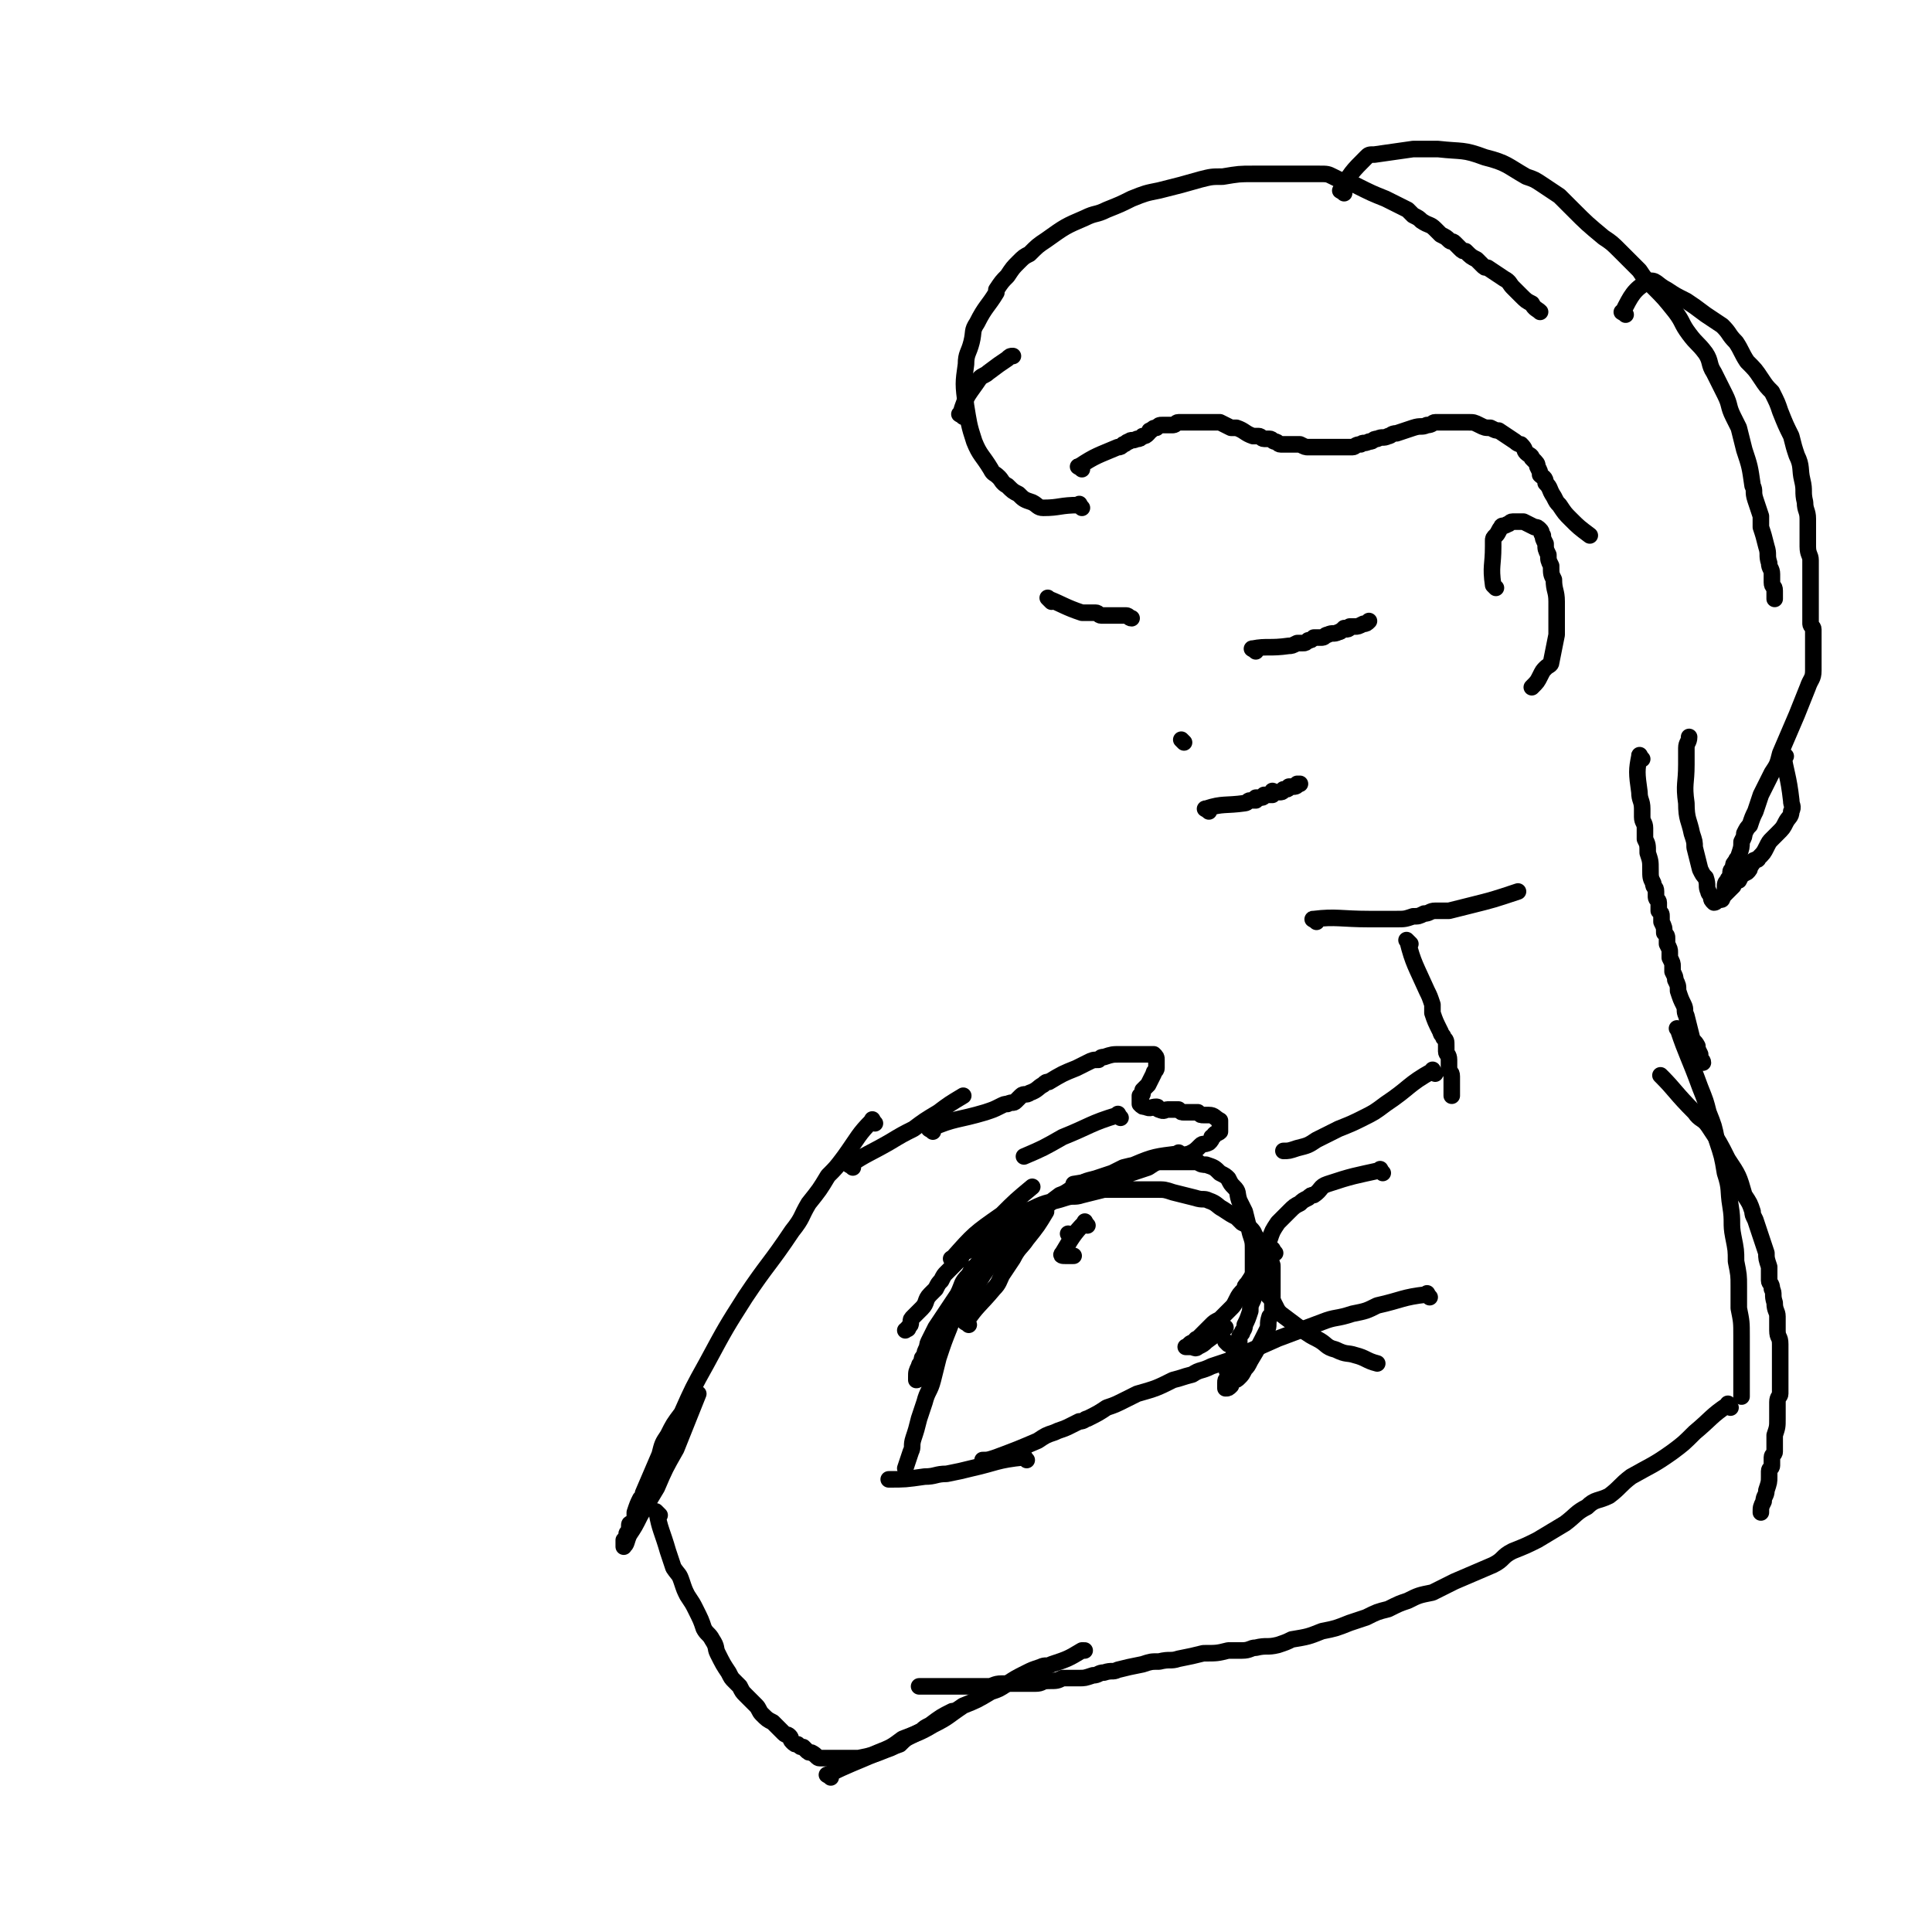 <svg viewBox='0 0 700 700' version='1.1' xmlns='http://www.w3.org/2000/svg' xmlns:xlink='http://www.w3.org/1999/xlink'><g fill='none' stroke='#000000' stroke-width='6' stroke-linecap='round' stroke-linejoin='round'><path d='M349,151c-1,-1 -2,-1 -1,-1 2,-7 3,-7 7,-13 1,-1 2,-1 3,-2 4,-3 4,-3 7,-5 1,-1 1,-1 2,-1 '/><path d='M392,184c-1,-1 -1,-2 -1,-1 -7,0 -7,1 -13,1 -2,0 -2,-1 -4,-2 -3,-1 -3,-1 -5,-3 -2,-1 -2,-1 -4,-3 -2,-1 -2,-2 -3,-3 -2,-2 -2,-1 -3,-3 -3,-5 -4,-5 -6,-10 -2,-6 -2,-7 -3,-13 -1,-8 -1,-8 0,-15 0,-4 1,-4 2,-8 1,-4 0,-4 2,-7 3,-6 4,-6 7,-11 0,-1 0,-1 0,-1 2,-3 2,-3 4,-5 2,-3 2,-3 4,-5 2,-2 2,-2 4,-3 3,-3 3,-3 6,-5 7,-5 7,-5 14,-8 4,-2 4,-1 8,-3 5,-2 5,-2 9,-4 5,-2 5,-2 10,-3 8,-2 8,-2 15,-4 4,-1 4,-1 8,-1 6,-1 6,-1 11,-1 5,0 5,0 9,0 5,0 5,0 10,0 3,0 3,0 5,0 3,0 3,0 5,1 2,1 2,1 4,2 2,1 2,0 4,1 6,3 6,3 11,5 4,2 4,2 8,4 1,1 1,1 2,2 2,1 2,1 3,2 3,2 3,1 5,3 1,1 1,1 2,2 2,1 2,1 3,2 1,1 1,0 2,1 1,1 1,1 2,2 1,1 1,1 2,1 2,2 2,2 4,3 1,1 1,1 2,2 1,1 1,1 2,1 3,2 3,2 6,4 2,1 2,2 3,3 2,2 2,2 3,3 2,2 2,2 4,3 1,2 2,2 3,3 '/><path d='M487,70c-1,-1 -2,-1 -1,-1 3,-6 4,-7 9,-12 1,-1 1,-1 3,-1 7,-1 7,-1 14,-2 5,0 5,0 9,0 9,1 9,0 17,3 8,2 8,3 15,7 3,1 3,1 6,3 3,2 3,2 6,4 2,2 2,2 5,5 5,5 5,5 11,10 3,2 3,2 6,5 3,3 3,3 7,7 2,3 2,3 5,6 4,4 4,4 8,9 3,4 2,4 5,8 3,4 3,3 6,7 2,3 1,4 3,7 2,4 2,4 4,8 2,4 1,4 3,8 1,2 1,2 2,4 1,4 1,4 2,8 2,6 2,6 3,13 1,2 0,2 1,5 1,3 1,3 2,6 0,2 0,2 0,4 1,3 1,3 2,7 1,3 0,3 1,6 0,2 1,2 1,4 0,1 0,2 0,3 0,2 1,1 1,3 0,1 0,2 0,3 '/><path d='M589,114c-1,-1 -2,-1 -1,-1 3,-6 4,-8 9,-11 3,-1 3,1 7,3 3,2 3,2 7,4 3,2 3,2 7,5 3,2 3,2 6,4 3,3 2,3 5,6 2,3 2,4 4,7 3,3 3,3 5,6 2,3 2,3 4,5 2,4 2,4 3,7 2,5 2,5 4,9 1,4 1,4 2,7 2,4 1,5 2,9 1,4 0,4 1,8 0,3 1,3 1,6 0,3 0,3 0,6 0,2 0,2 0,4 0,3 1,3 1,5 0,2 0,2 0,4 0,2 0,2 0,4 0,2 0,2 0,4 0,2 0,2 0,3 0,2 0,2 0,5 0,1 0,1 0,3 0,1 1,1 1,2 0,1 0,1 0,2 0,3 0,3 0,5 0,4 0,4 0,8 0,3 -1,3 -2,6 -2,5 -2,5 -4,10 -3,7 -3,7 -6,14 -1,4 -1,4 -3,7 -2,4 -2,4 -4,8 -1,3 -1,3 -2,6 -1,2 -1,2 -2,5 -1,1 -1,1 -2,3 0,1 0,1 -1,3 0,2 0,2 -1,5 0,1 -1,1 -1,2 -1,1 -1,1 -1,2 0,1 -1,1 -1,2 0,1 0,1 0,2 0,0 -1,0 -1,1 -1,1 -1,1 -1,3 0,0 0,0 0,1 0,1 0,1 -1,2 0,1 0,1 -1,1 0,0 0,0 -1,0 0,0 0,1 -1,1 0,0 0,0 0,0 -1,-1 -1,-1 -1,-2 0,-1 -1,-1 -1,-2 -1,-2 0,-2 -1,-5 -1,-1 -1,-1 -2,-3 -1,-4 -1,-4 -2,-8 0,-2 0,-2 -1,-5 -1,-5 -2,-5 -2,-11 -1,-7 0,-7 0,-14 0,-3 0,-3 0,-6 0,-2 1,-2 1,-4 '/><path d='M542,213c-1,-1 -1,-1 -1,-1 -1,-7 0,-7 0,-14 0,-1 0,-1 0,-2 0,-1 0,-1 1,-2 1,-1 1,-2 2,-3 0,-1 1,0 2,-1 1,0 1,-1 2,-1 1,0 1,0 2,0 1,0 1,0 2,0 2,1 2,1 4,2 1,0 1,0 2,1 1,1 0,1 1,2 0,1 0,1 1,3 0,2 0,2 1,4 0,2 0,2 1,4 0,3 0,3 1,5 0,4 1,4 1,8 0,2 0,2 0,3 0,2 0,2 0,3 0,1 0,1 0,3 0,1 0,1 0,3 -1,5 -1,5 -2,10 0,1 -1,1 -2,2 -1,1 -1,1 -2,3 -1,2 -1,2 -3,4 0,0 0,0 0,0 '/><path d='M392,170c-1,-1 -2,-1 -1,-1 6,-4 7,-4 14,-7 1,0 1,0 2,-1 1,0 1,-1 2,-1 1,-1 1,0 3,-1 1,0 1,0 2,-1 1,0 1,0 2,-1 1,-1 0,-1 1,-1 1,-1 1,-1 2,-1 1,-1 1,-1 2,-1 2,0 2,0 4,0 1,0 1,-1 2,-1 2,0 2,0 3,0 4,0 4,0 7,0 1,0 1,0 2,0 2,0 2,0 3,0 2,1 2,1 4,2 1,0 1,0 2,0 3,1 3,2 6,3 1,0 1,0 2,0 1,0 1,1 2,1 1,0 1,0 2,0 1,0 1,1 2,1 1,0 1,1 2,1 2,0 2,0 3,0 1,0 1,0 2,0 1,0 1,0 2,0 2,1 2,1 3,1 1,0 1,0 2,0 4,0 4,0 8,0 1,0 1,0 1,0 2,0 2,0 5,0 1,0 1,-1 3,-1 1,-1 1,0 3,-1 2,0 1,-1 3,-1 2,-1 2,0 4,-1 1,0 1,-1 3,-1 3,-1 3,-1 6,-2 3,-1 3,0 5,-1 2,0 2,-1 3,-1 1,0 1,0 3,0 1,0 1,0 2,0 2,0 2,0 4,0 1,0 2,0 3,0 2,0 2,0 4,1 2,1 2,1 4,1 2,1 2,1 3,1 3,2 3,2 6,4 1,1 2,1 2,1 2,2 1,2 2,3 1,1 2,1 2,2 2,2 2,2 2,3 1,2 1,2 1,3 1,1 2,1 2,3 2,2 1,2 3,5 1,2 1,2 2,3 2,3 2,3 4,5 3,3 3,3 7,6 '/><path d='M595,275c-1,-1 -1,-2 -1,-1 -1,5 -1,6 0,13 0,3 1,3 1,6 0,1 0,1 0,3 0,2 1,2 1,4 0,2 0,2 0,4 1,2 1,2 1,5 1,3 1,3 1,6 0,3 0,3 1,5 0,2 1,1 1,3 0,1 0,1 0,2 0,1 1,1 1,2 0,1 0,2 0,3 1,1 1,1 1,2 0,1 0,1 0,2 1,2 1,2 1,4 1,1 1,1 1,2 0,1 0,1 0,2 1,2 1,2 1,3 0,1 0,1 0,2 1,2 1,2 1,3 0,1 0,1 0,2 1,2 1,2 1,3 1,2 1,2 1,4 1,3 1,3 2,5 1,2 0,2 1,4 1,4 1,4 2,8 0,1 1,1 2,3 0,1 0,1 1,3 0,0 0,1 0,1 0,1 1,1 1,2 '/><path d='M477,334c-1,-1 -2,-1 -1,-1 8,-1 10,0 20,0 3,0 3,0 6,0 2,0 2,0 4,0 3,0 3,0 6,-1 2,0 2,0 4,-1 2,0 2,-1 4,-1 2,0 2,0 5,0 4,-1 4,-1 8,-2 8,-2 8,-2 17,-5 '/><path d='M511,342c-1,-1 -2,-2 -1,-1 2,8 3,9 7,18 1,2 1,2 2,5 0,1 0,1 0,3 1,3 1,3 3,7 0,1 1,1 1,2 1,1 1,1 1,3 0,1 0,1 0,2 0,1 1,1 1,3 0,1 0,2 0,3 0,2 1,1 1,3 0,1 0,1 0,3 0,1 0,1 0,2 0,1 0,1 0,2 '/><path d='M518,470c-1,-1 -1,-2 -1,-1 -9,1 -9,2 -18,4 -4,2 -4,2 -9,3 -6,2 -6,1 -11,3 -8,3 -8,3 -16,6 -9,4 -9,4 -18,8 -3,1 -3,1 -6,2 -4,2 -4,1 -7,3 -4,1 -3,1 -7,2 -6,3 -6,3 -13,5 -2,1 -2,1 -4,2 -4,2 -4,2 -7,3 -3,2 -3,2 -7,4 -1,0 -1,1 -3,1 -2,1 -2,1 -4,2 -2,1 -3,1 -5,2 -3,1 -3,1 -6,3 -7,3 -7,3 -15,6 -3,1 -3,1 -5,1 '/><path d='M627,510c-1,-1 -1,-2 -1,-1 -6,4 -6,5 -12,10 -4,4 -4,4 -8,7 -7,5 -8,5 -15,9 -4,3 -4,4 -8,7 -4,2 -5,1 -8,4 -4,2 -4,3 -8,6 -5,3 -5,3 -10,6 -4,2 -4,2 -9,4 -4,2 -3,3 -7,5 -7,3 -7,3 -14,6 -4,2 -4,2 -8,4 -5,1 -5,1 -9,3 -3,1 -3,1 -7,3 -4,1 -4,1 -8,3 -3,1 -3,1 -6,2 -5,2 -5,2 -10,3 -5,2 -5,2 -11,3 -2,1 -2,1 -5,2 -4,1 -4,0 -8,1 -2,0 -2,1 -5,1 -2,0 -2,0 -5,0 -4,1 -4,1 -9,1 -4,1 -4,1 -9,2 -3,1 -3,0 -7,1 -3,0 -3,0 -6,1 -5,1 -5,1 -9,2 -2,1 -2,0 -5,1 -2,0 -2,1 -4,1 -3,1 -3,1 -5,1 -3,0 -3,0 -6,0 -2,1 -2,1 -5,1 -3,0 -2,1 -5,1 -6,0 -6,0 -12,0 -3,0 -3,1 -5,1 -3,0 -3,0 -5,0 -2,0 -2,0 -5,0 -2,0 -2,0 -4,0 -1,0 -1,0 -3,0 -2,0 -2,0 -4,0 -2,0 -2,0 -4,0 '/><path d='M372,529c-1,-1 -1,-2 -1,-1 -10,1 -10,2 -19,4 -4,1 -4,1 -9,2 -4,0 -4,1 -8,1 -7,1 -7,1 -13,1 '/><path d='M353,461c-1,-1 -1,-2 -1,-1 -4,9 -4,10 -8,21 -2,5 -2,5 -4,11 -1,4 -1,4 -2,8 -1,4 -2,4 -3,8 -1,3 -1,3 -2,6 -1,4 -1,4 -2,7 -1,3 0,3 -1,5 -1,3 -1,3 -2,6 '/><path d='M239,549c-1,-1 -2,-2 -1,-1 1,6 2,7 4,14 1,3 1,3 2,6 2,3 2,2 3,5 1,3 1,3 2,5 2,3 2,3 3,5 2,4 2,4 3,7 1,2 2,2 3,4 2,3 1,3 2,5 2,4 2,4 4,7 1,2 1,2 2,3 1,1 1,1 2,2 1,2 1,2 2,3 1,1 1,1 2,2 1,1 1,1 2,2 1,1 1,2 2,3 2,2 2,2 4,3 1,1 1,1 2,2 1,1 1,1 2,2 1,1 1,0 2,1 1,1 0,1 1,2 1,1 1,1 2,1 1,1 1,1 2,1 1,1 1,1 1,1 1,1 1,1 2,1 2,1 2,2 3,2 2,0 2,0 4,0 1,0 1,0 2,0 1,0 1,0 2,0 1,0 1,0 2,0 2,0 2,0 4,0 5,-1 5,-1 10,-3 3,-1 2,-1 5,-2 2,-2 2,-2 4,-3 2,-1 2,-1 4,-2 1,-1 1,-1 3,-2 4,-3 4,-3 8,-5 '/><path d='M301,644c-1,-1 -2,-1 -1,-1 8,-4 9,-4 18,-8 5,-2 5,-2 9,-5 5,-2 6,-2 11,-5 6,-3 5,-3 11,-7 5,-2 5,-2 10,-5 3,-1 3,-1 6,-3 3,-2 3,-2 7,-4 2,-1 2,-1 5,-2 2,-1 2,0 4,-1 6,-2 6,-2 11,-5 1,0 1,0 1,0 '/><path d='M317,407c-1,-1 -1,-2 -1,-1 -5,5 -5,6 -10,13 -3,4 -3,4 -6,7 -3,5 -3,5 -7,10 -3,5 -2,5 -6,10 -8,12 -9,12 -17,24 -7,11 -7,11 -14,24 -5,9 -5,9 -9,18 -3,4 -3,4 -5,8 -2,3 -2,3 -3,7 -3,7 -3,7 -6,14 0,1 0,1 -1,2 -1,2 -1,2 -2,5 0,1 0,1 0,2 0,1 -1,1 -1,2 -1,0 -1,0 -1,1 0,1 0,1 0,2 0,0 -1,0 -1,1 0,0 0,0 0,1 0,1 0,0 -1,1 0,0 0,0 0,1 0,1 0,2 0,1 1,0 1,-2 2,-4 2,-3 2,-3 4,-7 3,-5 3,-5 6,-10 3,-7 3,-7 7,-14 4,-10 4,-10 8,-20 '/><path d='M351,480c-1,-1 -2,-1 -1,-1 4,-6 5,-6 10,-12 2,-2 2,-3 3,-5 2,-3 2,-3 4,-6 2,-4 3,-4 5,-7 4,-5 4,-5 7,-10 '/><path d='M309,423c-1,-1 -2,-1 -1,-1 6,-4 7,-4 14,-8 5,-3 5,-3 9,-5 4,-3 4,-3 9,-6 4,-3 4,-3 9,-6 '/><path d='M346,457c-1,-1 -2,-1 -1,-1 8,-9 8,-9 18,-16 5,-5 5,-5 11,-10 '/><path d='M428,419c-1,-1 -1,-2 -1,-1 -8,1 -9,1 -16,4 -3,1 -3,2 -5,3 -4,2 -4,2 -7,3 -5,2 -5,2 -10,4 -5,2 -6,2 -10,5 -5,3 -5,3 -9,6 -3,2 -3,2 -6,5 -3,3 -3,3 -6,6 -4,4 -4,4 -7,8 -3,3 -2,3 -4,7 -4,6 -4,6 -8,12 -1,2 -1,2 -2,4 -1,2 -1,2 -1,3 -1,2 -1,2 -1,3 -1,1 -1,1 -1,2 0,1 -1,1 -1,2 -1,2 -1,2 -1,4 0,1 0,1 0,1 0,0 1,0 1,-1 0,-1 0,-1 0,-2 6,-10 7,-10 13,-20 3,-4 3,-4 6,-8 4,-7 4,-7 9,-14 1,-2 1,-2 3,-4 3,-4 4,-4 7,-7 3,-3 2,-3 6,-5 3,-3 3,-3 7,-6 3,-1 3,-2 6,-3 3,-2 3,-2 7,-3 3,-1 3,-1 6,-2 2,-1 2,-1 4,-2 4,-1 4,-1 8,-1 2,-1 2,-1 5,-1 2,0 2,0 3,0 3,0 3,0 5,0 1,0 1,0 3,0 1,0 1,0 3,0 1,1 2,1 3,1 3,1 3,1 5,3 2,1 2,1 3,2 1,2 1,2 2,3 2,2 1,2 2,5 1,2 1,2 2,4 1,4 1,4 2,8 1,3 1,3 1,6 0,8 0,8 0,16 0,1 0,1 0,2 -1,2 -1,2 -1,4 -1,3 -1,3 -2,5 0,2 -1,2 -1,3 -1,1 -1,1 -1,2 0,1 0,1 0,2 -1,1 -1,1 -1,2 0,1 -1,1 -1,2 0,1 0,2 0,2 -1,2 -2,2 -2,3 -1,1 0,1 0,2 0,0 0,0 0,1 -1,1 -1,1 -1,2 0,0 0,0 0,0 0,1 0,1 0,2 0,0 0,0 0,0 1,0 1,0 2,-1 0,0 0,-1 1,-2 1,0 1,0 2,-1 1,-1 1,-1 2,-3 1,-1 1,-1 2,-3 3,-5 3,-5 6,-11 1,-2 0,-2 1,-5 1,-1 1,-1 1,-3 0,-1 0,-1 0,-3 0,-3 0,-3 0,-7 0,-1 0,-1 0,-2 0,-1 0,-2 0,-3 0,-1 0,-1 -1,-2 0,-2 0,-2 -1,-3 -2,-3 -2,-3 -4,-6 -1,-1 0,-1 -2,-3 -1,-1 -1,-1 -3,-2 -1,-1 -1,-1 -2,-2 -2,-1 -2,-1 -5,-3 -2,-1 -2,-2 -5,-3 -2,-1 -2,0 -5,-1 -4,-1 -4,-1 -8,-2 -3,-1 -3,-1 -6,-1 -4,0 -4,0 -7,0 -3,0 -3,0 -6,0 -3,0 -3,0 -6,0 -4,1 -4,1 -8,2 -3,1 -3,0 -6,1 -6,2 -6,1 -12,4 -3,1 -3,1 -5,3 -6,3 -6,2 -11,6 -3,2 -3,2 -6,5 -1,1 -1,1 -3,2 -1,2 -1,2 -3,4 -1,1 -1,1 -3,3 -1,1 -1,1 -2,3 -1,1 -1,1 -2,3 -1,1 -1,1 -2,2 -2,2 -1,3 -3,5 -1,1 -1,1 -2,2 -1,1 -1,1 -1,1 -1,1 -1,1 -1,2 0,1 0,1 -1,2 0,1 0,0 -1,1 '/><path d='M381,218c-1,-1 -2,-2 -1,-1 5,2 6,3 12,5 1,0 1,0 2,0 2,0 2,0 3,0 1,0 1,1 2,1 1,0 1,0 2,0 1,0 1,0 2,0 1,0 1,0 2,0 1,0 1,0 2,0 0,0 0,0 1,0 1,0 1,1 2,1 '/><path d='M455,236c-1,-1 -2,-1 -1,-1 5,-1 6,0 13,-1 1,0 1,0 3,-1 1,0 1,0 2,0 1,0 1,0 2,-1 1,0 1,0 2,-1 2,0 2,0 3,0 1,0 1,-1 2,-1 2,-1 2,0 4,-1 1,0 1,-1 2,-1 0,-1 0,0 1,0 1,0 1,-1 1,-1 1,0 1,0 2,0 1,0 1,0 3,-1 1,0 1,0 2,-1 '/><path d='M429,269c-1,-1 -1,-1 -1,-1 '/><path d='M438,294c-1,-1 -2,-1 -1,-1 6,-2 7,-1 14,-2 1,0 1,-1 2,-1 1,0 1,0 2,0 0,0 0,-1 0,-1 1,0 1,0 2,0 0,0 0,0 0,0 1,0 1,-1 1,-1 0,0 0,0 1,0 0,0 0,0 0,0 1,0 1,0 1,0 1,0 1,0 1,0 0,-1 0,-1 0,-1 0,-1 0,0 1,0 1,0 1,0 1,0 1,0 1,0 1,0 1,0 1,-1 1,-1 1,0 1,0 1,0 1,0 1,-1 1,-1 0,0 1,0 1,0 1,0 1,0 1,0 1,0 1,-1 2,-1 0,0 -1,0 -1,0 '/><path d='M647,274c-1,-1 -2,-2 -1,-1 1,7 2,8 3,17 0,2 1,2 0,4 0,2 -1,2 -2,4 -1,2 -1,2 -3,4 -1,1 -1,1 -2,2 -1,1 -1,1 -2,3 -1,2 -1,2 -3,4 0,1 -1,0 -2,1 0,1 0,1 -1,2 0,1 0,1 -1,2 -2,1 -2,1 -3,3 -1,0 -1,0 -1,0 -1,1 -1,2 -1,2 -1,1 -1,1 -1,1 -1,1 -1,1 -2,2 0,0 0,0 -1,1 0,0 0,0 0,0 '/><path d='M338,410c-1,-1 -2,-1 -1,-1 9,-4 10,-3 20,-6 3,-1 3,-1 5,-2 2,-1 2,-1 3,-1 2,-1 2,0 3,-1 1,-1 1,-1 2,-2 1,-1 2,0 3,-1 3,-1 3,-2 5,-3 1,-1 1,-1 2,-1 5,-3 5,-3 10,-5 2,-1 2,-1 4,-2 2,-1 2,-1 4,-1 1,-1 1,-1 2,-1 3,-1 3,-1 6,-1 1,0 1,0 2,0 2,0 2,0 3,0 1,0 1,0 2,0 1,0 1,0 2,0 1,0 1,0 2,0 0,0 1,0 1,0 1,1 1,1 1,2 0,2 0,2 0,3 0,1 -1,1 -1,2 -1,2 -1,2 -2,4 -1,1 -1,1 -2,2 0,0 0,1 0,1 0,1 -1,1 -1,1 0,1 0,1 0,2 0,1 0,1 0,1 1,1 1,1 2,1 2,1 2,0 4,0 1,0 0,1 1,1 2,1 2,0 3,0 2,0 2,0 4,0 1,1 1,1 2,1 2,0 2,0 3,0 1,0 1,0 2,0 1,1 1,1 2,1 1,0 2,0 2,0 2,0 2,1 4,2 0,0 0,0 0,0 0,1 0,1 0,1 0,1 0,1 0,2 0,0 0,0 0,0 0,1 0,1 0,1 -1,1 -1,0 -2,1 0,0 0,1 -1,1 0,1 0,1 -1,2 -2,1 -2,0 -3,1 -2,2 -2,2 -4,3 -4,1 -4,1 -8,2 -4,1 -4,1 -7,3 -3,1 -3,1 -6,2 -4,2 -4,1 -8,2 -7,1 -7,1 -13,2 '/><path d='M406,405c-1,-1 -1,-2 -1,-1 -10,3 -10,4 -20,8 -7,4 -7,4 -14,7 '/><path d='M603,391c-1,-1 -2,-2 -1,-1 5,5 5,6 12,13 2,3 3,2 5,5 4,6 4,6 7,12 4,6 4,6 6,13 2,3 2,3 3,6 0,1 0,1 1,3 2,6 2,6 4,12 0,2 0,2 1,5 0,2 0,2 0,5 0,1 1,1 1,3 1,2 0,2 1,5 0,3 1,3 1,5 0,3 0,3 0,5 0,3 1,2 1,5 0,2 0,2 0,5 0,3 0,3 0,6 0,2 0,2 0,4 0,1 0,1 0,3 0,1 -1,1 -1,3 0,2 0,2 0,4 0,1 0,1 0,2 0,3 0,3 -1,6 0,1 0,1 0,3 0,1 0,1 0,3 0,1 -1,1 -1,2 0,1 0,1 0,3 0,1 -1,1 -1,2 0,1 0,1 0,2 0,2 0,2 -1,5 0,2 -1,2 -1,4 -1,2 -1,2 -1,4 0,0 0,0 0,0 '/><path d='M609,374c-1,-1 -2,-2 -1,-1 3,9 4,10 8,21 2,5 2,5 3,9 2,5 2,5 3,10 2,6 2,6 3,12 2,6 1,6 2,12 1,6 0,6 1,11 1,5 1,5 1,9 1,5 1,5 1,9 0,4 0,4 0,8 1,5 1,5 1,10 0,9 0,9 0,19 0,1 0,1 0,3 '/><path d='M501,425c-1,-1 -1,-2 -1,-1 -9,2 -10,2 -19,5 -3,1 -2,2 -5,4 -1,0 -1,0 -2,1 -2,1 -2,1 -3,2 -2,1 -2,1 -4,3 -2,2 -2,2 -4,4 -2,3 -2,3 -3,6 -2,4 -2,4 -3,9 -1,4 -1,4 0,8 0,2 1,2 2,3 2,2 2,2 3,4 1,2 1,2 2,3 4,3 4,3 8,6 3,2 3,2 5,3 4,2 3,3 7,4 4,2 4,1 7,2 4,1 4,2 8,3 '/><path d='M520,389c-1,-1 -1,-2 -1,-1 -9,5 -8,6 -17,12 -4,3 -4,3 -8,5 -4,2 -4,2 -9,4 -4,2 -4,2 -8,4 -3,2 -3,2 -7,3 -3,1 -3,1 -5,1 '/><path d='M462,454c-1,-1 -1,-2 -1,-1 -5,5 -5,6 -9,12 -1,1 -1,1 -1,2 -2,2 -2,2 -3,4 -1,2 -1,2 -2,3 -1,1 -1,1 -2,2 -1,1 -1,1 -2,2 -2,1 -2,1 -3,2 -1,1 -1,1 -2,2 0,0 0,0 -1,1 -1,1 -1,1 -2,2 -1,0 -1,1 -1,1 -1,1 -1,0 -2,1 0,0 0,1 0,1 -1,0 -2,0 -1,0 0,0 0,0 1,0 2,0 2,1 3,0 2,-1 2,-1 3,-2 4,-3 4,-3 7,-5 '/><path d='M445,487c-1,-1 -1,-1 -1,-1 '/><path d='M394,444c-1,-1 -1,-2 -1,-1 -4,4 -5,6 -8,11 -1,1 0,1 1,1 1,0 1,0 3,0 0,0 0,0 0,0 '/><path d='M388,448c-1,-1 -1,-1 -1,-1 '/></g>
</svg>